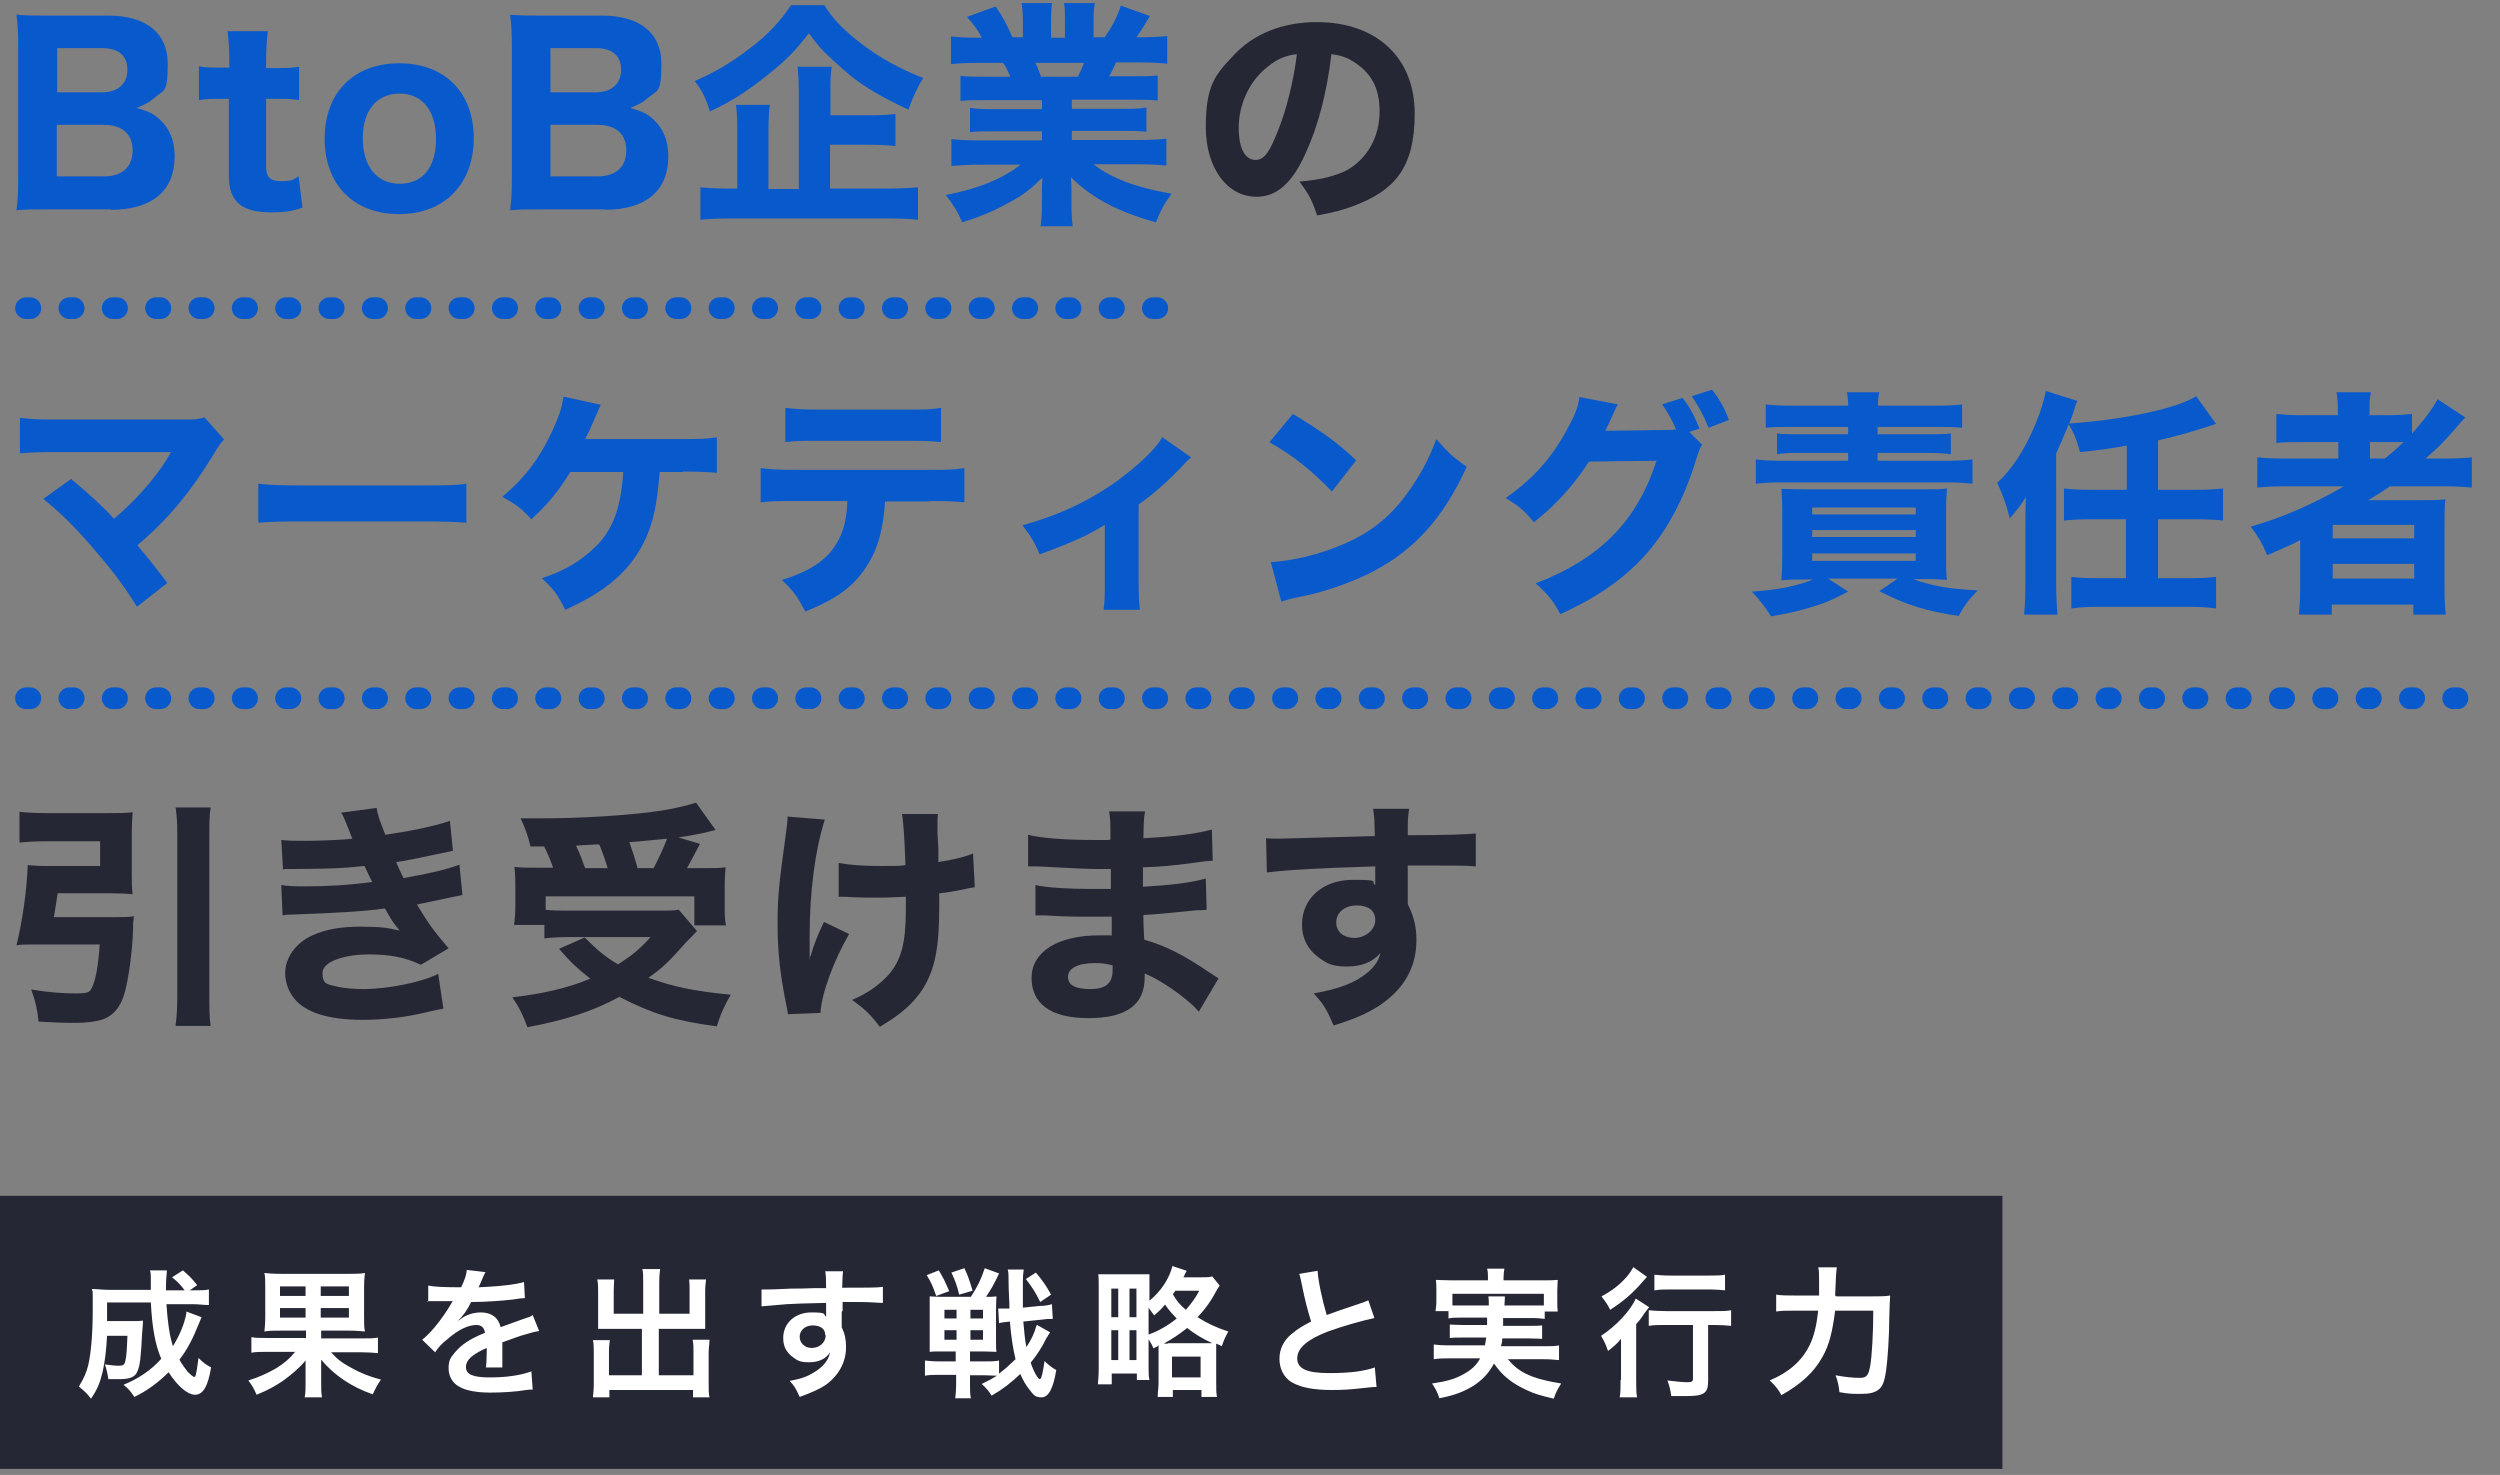 <?xml version="1.0" encoding="UTF-8"?>
<svg id="_レイヤー_1" data-name="レイヤー 1" xmlns="http://www.w3.org/2000/svg" version="1.1" viewBox="0 0 576.8 340.3" >
  <rect x="0" y="0" width="576.8" height="340.3" fill="#808080" stroke="none"/>
  <defs>
    <style>
      .cls-1 {
        fill: none;
        stroke: #0859cc;
        stroke-dasharray: 0 0 1 9;
        stroke-linecap: round;
        stroke-width: 5px;
      }

      .cls-2 {
        fill: #252734;
      }

      .cls-2, .cls-3, .cls-4 {
        stroke-width: 0px;
      }

      .cls-3 {
        fill: #0859cc;
      }

      .cls-4 {
        fill: #fff;
      }
    </style>
  </defs>
  <path class="cls-3" d="M25.5,48.3h-14.2c-3.6,0-5.2,0-7.5.2.3-2.4.4-4,.4-7.8V10.8c0-2.8-.1-5-.4-7.4,2.8.2,3.4.2,7.5.2h13.7c8.7,0,13.7,4,13.7,11.1s-1,6-3.1,7.9c-1.1,1-2.1,1.5-4.1,2.3,2.5.7,3.9,1.3,5.3,2.6,2.3,2.1,3.5,4.9,3.5,8.6,0,7.9-5.2,12.3-14.6,12.3ZM13.1,21.3h10.5c3.6,0,5.8-2,5.8-5.2s-2-5-5.8-5h-10.4v10.2ZM13.1,28.8v11.9h10.9c4.2,0,6.6-2.2,6.6-6s-2.4-5.9-6.7-5.9h-10.8ZM52.3,7.2h9.5c-.3,2.1-.4,4.5-.4,7.1v1.4h2.1c2.5,0,3.8,0,5.5-.3v7.7c-1.8-.3-2.9-.3-5.2-.3h-2.4v15.5c0,2.6.9,3.5,3.5,3.5s2.6-.3,4-1.1l.9,7.2c-2.2.8-4.2,1.1-7,1.1-7.1,0-10-2.4-10-8.5v-17.7h-2.1c-2,0-3.1,0-4.8.3v-7.8c1.6.3,2.8.3,5,.3h2v-1.4c0-2.8-.1-4.6-.4-7.1ZM92.1,49.4c-10.5,0-17.2-6.8-17.2-17.4s6.7-17.4,17.2-17.4,17.2,6.7,17.2,17.3-6.8,17.5-17.2,17.5ZM92.2,21.6c-5.3,0-8.5,3.9-8.5,10.3s3.2,10.5,8.5,10.5,8.4-3.8,8.4-10.3-3.1-10.5-8.4-10.5ZM139.4,48.3h-14.2c-3.6,0-5.2,0-7.5.2.3-2.4.4-4,.4-7.8V10.8c0-2.8-.1-5-.4-7.4,2.8.2,3.4.2,7.5.2h13.7c8.7,0,13.7,4,13.7,11.1s-1,6-3.1,7.9c-1.1,1-2.1,1.5-4.1,2.3,2.5.7,3.9,1.3,5.3,2.6,2.3,2.1,3.5,4.9,3.5,8.6,0,7.9-5.2,12.3-14.6,12.3ZM127,21.3h10.5c3.6,0,5.8-2,5.8-5.2s-2-5-5.8-5h-10.5v10.2ZM127,28.8v11.9h10.9c4.2,0,6.6-2.2,6.6-6s-2.4-5.9-6.7-5.9h-10.8ZM191.5,33.3v10.2h13c3.3,0,5.5-.1,7.3-.3v7.5c-1.8-.2-4.2-.3-7.3-.3h-35.5c-3.2,0-5.7.1-7.4.3v-7.5c1.5.2,3.5.3,6.7.3h1.8v-12.9c0-2.6,0-4.2-.3-6.4h7.8c-.2,1.7-.3,3.6-.3,6.4v13h7v-22c0-2.8-.1-4.5-.3-6.2h7.9c-.3,1.7-.3,3.2-.3,6v5.2h8.8c2.7,0,4.6-.1,6.2-.3v7.4c-1.8-.2-3.6-.3-6.2-.3h-8.9ZM182.7,1.2h7.5c2.1,3.4,4.8,6.1,9.1,9.3,4,3,8.2,5.3,13.7,7.5-1.4,2.3-2.3,4.2-3.4,7.3-5.6-2.6-9.8-5-13.2-7.7-1.6-1.3-4.8-4.2-6.2-5.6-1-1-1.8-2-3.6-4.3-3.1,4-5.2,6.2-9.5,9.6-4.6,3.7-8.5,6.2-13.3,8.4-1-3.1-1.7-4.6-3.5-7,4.8-2.1,8.5-4.3,12.9-7.7,4.2-3.2,6.9-6.2,9.3-9.8ZM240.7,23.1h-13.7c-2.4,0-3.6,0-5.4.2v-5.8c1.6.2,2.9.2,5.4.2h6.1c-.8-1.8-1-2.3-1.7-3.2h-5.4c-2.6,0-4.9.1-6.6.3v-6.4c1.8.2,3.5.3,6.3.3h.8c-.9-1.8-1.5-2.6-3.4-4.8l6.6-2.4c1.8,2.6,2.2,3.4,3.9,7.1h2.4v-3.7c0-1.7-.1-3-.3-4.2h7c-.1,1-.2,2.1-.2,3.9v4.1h3.2v-4.1c0-1.7,0-2.8-.2-3.9h7.1c-.2,1-.3,2.5-.3,4.2v3.7h2.6c1.9-2.9,2.8-4.5,3.7-7.3l6.7,2.4c-1.2,2-2,3.4-3.1,4.9h.8c2.9,0,4.6-.1,6.3-.3v6.4c-1.7-.2-4-.3-6.7-.3h-5.1c-1,2.1-1,2.2-1.6,3.2h5.7c2.6,0,3.9,0,5.5-.2v5.8c-1.9-.2-3-.2-5.5-.2h-14.3v2.1h11.7c2.3,0,4,0,5.5-.3v5.6c-1.6-.2-3.1-.2-5.5-.2h-11.7v2.1h15c3.2,0,5.2-.1,6.8-.3v6.2c-2.1-.2-4.2-.3-6.8-.3h-10c4.2,3.3,10,5.4,18,6.8-1.8,2.5-2.5,3.8-3.6,6.6-8.7-2.4-14.8-5.6-19.6-10.4.1,1.9.1,2.1.1,3.5v2.3c0,2.3.1,4,.3,5.5h-7.4c.2-1.6.3-3.4.3-5.5v-2.2c0-1.3,0-1.5.1-3.5-3,2.9-4.6,4.1-7.8,5.8-3.2,1.8-6.5,3.2-10.7,4.5-1-2.4-2.1-4.2-3.8-6.3,7.6-1.5,12.8-3.6,17.3-7h-9.1c-2.7,0-4.7.1-6.9.3v-6.2c1.8.2,3.7.3,6.8.3h14.1v-2.1h-11.1c-2.4,0-3.9,0-5.5.2v-5.6c1.4.2,3.1.3,5.5.3h11.1v-2.1ZM240.2,17.7h8.5c.7-1.5.9-1.9,1.4-3.2h-11.2c.6,1.3.8,1.9,1.3,3.2Z"/>
  <path class="cls-2" d="M307.2,12.4c-1.1,9.1-3,16.4-5.9,22.8-3.1,7-6.7,10.2-11.4,10.2-6.8,0-11.7-6.7-11.7-16.1s2.1-12,6.2-16.3c4.7-5.2,11.5-7.9,19.4-7.9,13.8,0,22.6,8.2,22.6,21.1s-5,17.8-13.8,21.2c-2.6,1-4.8,1.6-8.7,2.3-1.2-3.5-1.9-4.9-4.1-7.8,4.9-.4,8.3-1.3,10.9-2.6,4.7-2.6,7.6-7.7,7.6-13.5s-2.1-9-5.9-11.5c-1.6-1-2.9-1.5-5.1-1.8ZM299.2,12.5c-2.6.3-4.5,1.1-6.6,2.8-4.2,3.2-6.8,8.6-6.8,14.1s1.8,7.5,3.9,7.5,3.3-2.1,5.1-6.6c2-4.9,3.7-11.8,4.4-17.7Z"/>
  <path class="cls-2" d="M12.3,211.6h14.3c2,0,3.1,0,4.3-.2-.2,1.4-.2,1.5-.2,2.9-.1,4.6-1,11.4-1.9,14.6-.9,3.5-2.8,5.6-5.4,6.4-1.5.4-3.4.7-6.1.7s-5.2-.1-8.4-.3c-.3-2.9-.7-4.6-1.7-7.4,4.2.7,7.4.9,10.3.9s3.2-.3,3.7-1.3c.8-1.5,1.5-5.1,1.8-10H7.9c-1.6,0-2.8,0-4.1.2,1.4-5.7,2.4-12.8,2.6-18.5,1.3.1,2.3.2,4.1.2h12.6v-5.7h-12.6c-2.1,0-4,.1-6,.3v-7.1c1.7.2,3.7.3,6.1.3h14.4c2.4,0,4.1,0,5.6-.2-.1,1.4-.2,2.8-.2,4.6v9.8c0,1.8,0,3,.2,4.5-1.3-.1-3.1-.2-5-.2h-12.3c-.3,2-.5,3.4-.9,5.6ZM40.5,186.3h8.1c-.3,2.1-.3,3.3-.3,6.5v36.6c0,3.6,0,5.1.3,7.3h-8.1c.3-2.4.4-3.9.4-7.4v-36.6c0-3.2-.1-4.3-.4-6.5ZM65.3,200.7l-.4-6.9c1.7.2,3.6.2,5.9.2s8.3-.2,10.5-.5q-.2-.4-.7-1.8c-.1-.2-.3-.7-.7-1.7-.6-1.4-.7-1.8-1.2-2.5l8.2-1.1c.2,1.5.7,2.9,2,6.2,5.5-.8,11.1-1.9,14.9-3.2l.7,6.9c-6.5,1.4-11.3,2.4-13.1,2.6.8,1.8.8,1.9,1.7,3.7,6.7-1.2,9.9-2,12.9-3.1l.7,7c-.7.1-2.9.6-6.7,1.4-2.5.5-2.8.6-3.8.8,2.8,4.6,3.5,5.6,7.3,10.1l-6.4,3.8c-3.6-1.7-7-2.4-12.1-2.4s-10.6,1.5-10.6,4.3,1.3,2.6,3.7,3.2c1.3.3,3.8.5,5.7.5,5.8,0,13.5-1.6,17.3-3.5l1.2,8c-1.5.3-1.6.3-3.7.8-4.9,1.2-10,1.8-15,1.8-7.8,0-13.1-1.7-15.7-4.9-1.3-1.6-2.1-3.7-2.1-5.9,0-3.6,2.5-7,6.3-8.7,3.1-1.4,6.5-2,11.2-2s6.2.3,8.9.9c-.3-.4-.4-.5-1.1-1.4-.7-.9-.7-1-1.6-2.5q-.4-.7-.7-1.2c-5.1.7-10.5,1-21.2,1.4-1,0-1.4,0-2.4.2l-.3-7c1.5.2,2.4.3,5.3.3,5.8,0,10.3-.3,15.7-1-.3-.6-.5-.9-.9-1.8-.5-1.1-.6-1.3-.9-1.9-5.7.6-7.5.6-16.3.7-.8,0-1.3,0-2.2,0ZM125.6,195.3h-3.2c-.6-2.5-1.2-4.2-2.3-6.5,2.7,0,4.3,0,5.4,0,8.2,0,17.8-.6,24.4-1.4,4.2-.5,7.8-1.3,10.7-2.2l4.5,6.3c-.8.2-1,.2-2.4.6-2.1.4-3.2.7-6.2,1.1l5,1.5q-2.2,4.2-3,5.6h3.1c3.1,0,4.3,0,5.8-.2-.1,1.5-.2,2.6-.2,4.8v4.2c0,1.7,0,3,.3,4.4h-7.3v-6.7h-34.3v3.1c1.4.2,3.3.2,5.4.2h20.6c2.2,0,3.6,0,4.7-.2l4.2,4.9q-.8.9-2.5,2.6c-4.1,4.6-5.2,5.7-8.7,8.2,5.8,2.1,10.7,3.1,19,3.9-1.4,2.4-2.4,4.5-3.2,7.3-9.8-1.3-14.9-2.9-22.5-6.8-6.3,3.4-12.3,5.3-21.2,7-1.1-2.9-1.9-4.6-3.5-6.9,6.9-.8,12.7-2.1,18-4.3-2.9-2.3-4.5-3.7-7.2-6.9l5.9-2.6c3,3,4.8,4.5,7.7,6.2,3.1-2,4.9-3.4,7.5-6.3h-18.8c-2,0-3.9.1-5.7.3v-3.1h-7c.2-1.3.3-2.9.3-4.5v-4c0-1.8,0-2.6-.2-4.9,1.6.2,2.9.2,5.7.2h3.2c-.5-1.6-1.4-3.6-2.1-5ZM138.1,194.8l-5.2.3c.9,1.9,1.5,3.5,2.1,5.2h5.2c-.6-2-1.2-3.7-1.9-5.4h-.2ZM147.1,200.3h3.7c1-1.9,2.4-4.8,3.1-6.8-1,.1-1.2.1-3.1.3-2.7.3-4.6.4-5.6.5.8,2.3,1.2,3.4,1.9,6ZM193.5,206.7v-7.6c2.7.5,5.7.7,10,.7s3.7,0,5.4-.2q-.3-9.2-.8-11.8h8.3c-.1.8-.1,1.2-.1,1.9s0,.7,0,2.5q.1,1.8.2,3.8c0,1.2,0,1.7,0,2.9,3.7-.6,6.2-1.2,8-2l.4,7.8q-.9.1-3.1.6c-2.2.4-2.9.6-5.1.8,0,1,0,2.1,0,3.1,0,9.5-1,14.4-3.7,18.8-2.2,3.5-5.1,6-10,8.9-2.3-3-3.4-4-6.4-6.2,3.7-1.6,6.2-3.4,8.4-5.8,2.9-3.3,4-7.3,4-15s0-1.4-.1-3c-2.4.1-3.9.2-6.2.2s-4,0-5.9-.1c-1.8-.1-2-.1-2.6-.1h-.8ZM181.7,188.4l8.6.7c-2.3,7.2-3.5,16.9-3.5,26.8s0,3.5.2,4.8c.7-2.6,1.5-4.6,3.1-8l5.8,2.8c-3.6,6.2-6.4,13.9-6.6,18.2l-7.5.3c-.1-.8-.2-1.2-.4-2.2-1.4-6.9-2-12.2-2-18.6s.3-9,1.9-20.7c.3-2.2.4-2.9.4-4.2ZM281.1,225.8l-4.5,7.6c-1.1-1.2-1.4-1.5-2.6-2.5-3.1-2.6-6.8-5-9.9-6.3,0,.4,0,.7,0,.9,0,6.3-4.2,9.4-13,9.4s-13.1-3.4-13.1-9.3,5.9-9.8,15.7-9.8,1.6,0,2.8.1v-4.4c-1.7,0-3.8,0-5,0-3.6,0-5.4,0-10.4-.3-.8,0-1.3,0-2.2,0v-7c2.5.6,7.7.9,12.8.9s3.1,0,4.6,0v-3.2c0-.6,0-1,0-1.4-1.4,0-2.1,0-2.9,0-2.1,0-6.8-.2-13.9-.6-.7,0-1.2,0-1.4,0s-.5,0-.9,0v-7.3c3.1.8,8.8,1.2,15.2,1.2s2.4,0,3.8-.1c0-4.1,0-4.6-.3-6.5h8.3c-.3,1.5-.3,2-.4,6.2,7.4-.4,12-1,15.8-2l.2,7.2q-1.3,0-4.6.5c-4.3.6-7.8.9-11.5,1,0,2.1,0,3.6,0,4.5,6.5-.4,10.9-.9,14.5-1.9l.2,7.2q-.4,0-1.2.1c-.1,0-.4,0-.9,0q-.8.1-4.1.4c-2.6.3-6.2.6-8.4.7,0,3,.2,4.9.2,5.7,5.2,1.5,9,3.5,15.1,7.6.9.6,1.2.8,2,1.3ZM256.6,222.7c-1.6-.4-2.5-.5-4-.5-3.9,0-6.2,1.2-6.2,3.2s1.9,2.8,5.2,2.8,5.1-1.2,5.1-4.3,0-1.1,0-1.1ZM292.3,201.3l-.2-7.9c1.3.1,1.9.1,2.9.1s6.7-.2,22.2-.6c-.1-4.1-.1-4.4-.4-6.3h8.3c-.3,2.4-.3,2.5-.3,6.1,9.3,0,13.5-.2,15.7-.4v7.6c-2.3-.2-3.6-.2-9.5-.2s-3.4,0-6.2,0v1.3c0,0,0,1.8,0,1.8v4.5c0,.2,0,.6,0,1.3,1.4,2.8,2,5.2,2,8.3,0,6.3-2.9,11.4-8.7,15.2-2.8,1.8-5.6,3-10.4,4.5-1.6-3.7-2.3-4.9-4.6-7.4,5.8-1,9.7-2.5,12.4-4.8,1.7-1.4,2.6-2.8,3-4.5-1.9,2.1-4.3,3.1-7.8,3.1s-4.7-.8-6.6-2.2c-2.5-1.9-3.7-4.4-3.7-7.5,0-6,4.8-10.3,11.7-10.3s3.9.4,5.2,1.2q0-.2,0-.9v-3.4c-13.1.4-20.2.8-25,1.4ZM313,208.9c-2.7,0-4.7,1.6-4.7,3.9s1.8,3.6,4.2,3.6,4.8-1.8,4.8-4.1-1.7-3.4-4.3-3.4Z"/>
  <path class="cls-3" d="M39.7,104.3H13c-4.3,0-5.9.1-8.4.3v-8.2c2.3.3,4.2.4,8.5.4h29.9c2,0,2.9-.1,4.2-.5l4.5,5.1c-.8.9-1.2,1.3-2.4,3.4-5.3,8.7-10.6,15.1-17.6,21,2.5,3,3.9,4.7,6.9,8.7l-7,5.5c-3.2-5.2-6.1-8.9-10.6-14.1-4.3-4.9-7-7.5-11-10.8l6.4-4.6c4.2,3.5,7.3,6.3,9.9,9.2,3.6-3.1,6.5-6.1,9.1-9.4,1.6-2,2.6-3.5,3.7-5.4q.3-.5.4-.7ZM59.6,120.7v-9.1c2.5.3,4.5.4,10.1.4h27.8c5.6,0,7.5,0,10.1-.4v9c-2.2-.2-5.8-.3-10.1-.3h-27.8c-4.8,0-7.9.1-10.1.3ZM157.6,108.9h-5.4c-.6,7.4-1.4,11.2-3.2,15.3-3.3,7.2-8.8,12.1-18.6,16.5-1.7-3.5-2.6-4.7-5.4-7.3,4.6-1.5,7.7-3.2,10.9-5.9,5.1-4.2,7.3-9.4,7.9-18.6h-12.2c-3.1,4.9-5.2,7.4-9,10.9-2.3-2.5-3.4-3.3-6.7-5.2,5.1-4.2,8.7-9,11.5-15.1,1.6-3.5,2.3-5.6,2.6-8l8.6,1.9q-.4.9-1.9,4.3c-.8,2-.9,2-1.7,3.6h22.6c3.8,0,5.2,0,7.8-.4v8.2c-2.1-.2-4.8-.3-7.8-.3ZM214.6,115.7h-10.4c-.4,6.5-1.7,11.1-4.3,15-2.9,4.6-6.9,7.5-14.1,10.4-1.8-3.4-2.6-4.6-5.4-7.3,6.8-2.1,10.9-4.9,13.1-9.3,1.2-2.2,1.9-5.2,2-8.9h-12.2c-3.7,0-5.6,0-7.8.3v-7.9c2.5.3,4.2.4,7.9.4h31c3.9,0,5.5,0,8.1-.4v7.9c-2.5-.2-3.5-.3-8-.3ZM181.2,102v-7.9c2.5.3,4,.4,7.9.4h19.9c4.3,0,5.8,0,8.1-.4v7.9c-2-.2-3-.3-8-.3h-20.1c-3.6,0-5.8,0-7.8.3ZM268.2,100.9l6.6,4.6q-.7.6-1.9,1.9c-2.9,3.1-6.5,6.4-10.2,9v17.9c0,3,.1,4.7.3,6.4h-8.4c.3-2,.3-3.2.3-6.4v-13.2c-3.9,2.4-7.4,4-15,6.8-1.4-3.1-2-4.1-4-6.7,8.4-2.3,15.8-5.8,22.2-10.5,4.7-3.5,8.4-7,10-9.7ZM292.9,102l5.4-6.5c7.1,4.3,10.2,6.6,14.6,10.7l-5.6,7.2c-4.6-4.8-9.2-8.5-14.5-11.4ZM295.6,138.7l-2.4-9c5.1-.3,11.3-1.8,16.4-4,7-2.9,11.9-7,16.2-13.5,2.5-3.7,4-6.7,5.6-10.9,2.6,3,3.6,4,7,6.4-5.4,11.8-11.9,19-21.5,24.1-4.4,2.3-10.7,4.6-16,5.7q-1.4.3-2.4.5c-1.3.3-1.6.4-2.8.8ZM389.7,99.6l3,3c-.5.8-.7,1.3-1.4,3.5-2.6,8.6-6.5,16-11.3,21.5-5,5.7-11.2,10.1-20,14.1-1.8-3.3-2.8-4.5-5.7-7.1,14.9-5.7,23.4-14.4,27.9-28.3l-15.6.2c-3.4,5.3-7.6,10-12.7,14-2.3-2.8-3.3-3.6-6.5-5.6,6.4-4.5,10.8-9.4,14.4-16.3,1.6-2.9,2.4-5,2.6-7l8.9,1.7c-.3.4-.8,1.5-1.6,3.3-.5,1.1-.7,1.5-1.3,2.8l14.3-.2c.6,0,1.2,0,2-.1-.9-2.2-1.8-3.7-3.2-5.8l4.7-1.5c1.9,2.5,2.7,4.1,3.9,7.1l-2.5.8ZM390.4,91.4l4.6-1.5c1.8,2.3,3,4.5,3.9,7l-4.7,1.8c-1.1-2.8-2.4-5.1-3.8-7.2ZM413.8,93.6h12.6c0-1.5-.1-2.2-.3-3.1h7.5c-.2.9-.3,1.5-.3,3.1h13.1c2.8,0,4.7-.1,6.3-.3v5.4c-1.8-.2-3.2-.2-5.8-.2h-13.7v1.7h11.7c2.4,0,3.7,0,5.2-.2v4.8c-1.5-.2-3-.3-5.2-.3h-11.7v1.8h16.1c2.4,0,4.2-.1,5.8-.3v5.6c-1.8-.2-3.6-.3-5.8-.3h-38.4c-2.1,0-4.1.1-5.8.3v-5.6c1.6.2,3.2.3,5.8.3h15.5v-1.8h-11.2c-2.2,0-3.6,0-5.2.3v-4.8c1.4.2,2.9.2,5.2.2h11.2v-1.7h-13.2c-2.6,0-4.1,0-5.8.2v-5.4c1.7.2,3.6.3,6.3.3ZM418.9,133.7h-2.2c-2.9,0-4.1,0-5.7.2.1-1.5.2-3,.2-5.7v-10.6c0-2.1-.1-3.5-.2-4.8q1.3,0,5.5.1h27.5c2.8,0,3.7,0,5.2-.2-.1,1.3-.2,2.6-.2,4.7v10.7c0,2.5,0,4.2.2,5.7-1.5-.1-2.8-.2-5.7-.2h-2.1c4.1,1.5,8,2.3,14.9,2.6-2.1,2.2-2.9,3.2-4.4,5.9-7.2-1-12.3-2.6-18.3-5.7l4.2-2.9h-16l4.6,3c-3.4,1.8-5.4,2.7-8.9,3.7-3.5,1-5.2,1.4-8.9,2-1.5-2.4-2.4-3.5-4.4-5.7,6.2-.4,10.9-1.4,14.6-3ZM418.1,117.1v1.6h23.9v-1.6h-23.9ZM418.1,122.3v1.6h23.9v-1.6h-23.9ZM418.1,127.7v1.7h23.9v-1.7h-23.9ZM490.7,112.8v-10c-3.7.7-7.4,1.2-10.8,1.5-.8-3-1.3-4.2-2.6-6.4-1.2,2.9-2,4.7-2.9,6.7v30.3c0,2.5.1,4.5.3,6.9h-7.7c.2-2.1.3-4.3.3-7v-14.1c0-.6,0-2.5.1-6-1,1.7-2.4,3.4-3.7,4.9-.7-2.9-1.6-5.4-2.9-8.2,3.4-3.1,6.2-7.5,8.6-13,1.4-3.3,2.3-6.3,2.6-8.2l7.3,2.3c-.4.8-.4,1-.9,2.5-.3,1-.5,1.6-1,2.7,12.4-.8,25.1-3.5,29.3-6.3l4.6,6.4q-1,.3-3.1,1c-2.9.9-7,2.1-10.3,2.8v11.4h8.5c2.8,0,4.7-.1,6.5-.3v7.4c-1.8-.2-3.7-.3-6.5-.3h-8.5v13.6h6.9c2.9,0,4.7-.1,6.5-.3v7.3c-1.8-.3-3.8-.4-6.5-.4h-20.4c-2.7,0-4.7.1-6.5.4v-7.3c1.8.2,3.6.3,6.5.3h6.1v-13.6h-7.8c-2.8,0-4.7.1-6.5.3v-7.4c1.7.2,3.6.3,6.5.3h7.8ZM540.8,112.2h-13.3c-2.8,0-4.8.1-6.7.3v-7c1.6.2,3.7.3,6.8.3h11.9v-3.8h-8c-2.9,0-4.8,0-6.3.2v-6.7c1.5.2,3.7.3,6.5.3h7.7v-.6c0-2.1-.1-3.2-.3-4.7h7.9c-.3,1.4-.3,2.5-.3,4.7v.6h3.5c2.7,0,4.6-.1,6.3-.3v4.5c2.5-2.7,4.8-5.8,5.9-7.9l6.4,4.2c-.7.7-1,1.1-2.5,2.8-2.1,2.5-4,4.4-6.7,6.7h4.3c2.9,0,4.7-.1,6.4-.3v7c-1.8-.2-4.1-.3-7.1-.3h-11.8c-1.8,1.3-3.2,2.1-5,3.2h12c2.7,0,4.3,0,5.8-.2-.2,1.5-.2,3-.2,6.1v14.1c0,2.9.1,4.9.3,6.4h-7.5v-2.3h-18.8v2.3h-7.6c.2-1.9.3-4,.3-6.4v-10.8c-2.2,1.2-2.4,1.2-7.6,3.5-1.2-2.8-2-4.2-3.8-6.6,7.4-2.1,14.6-5.3,21.3-9.2ZM546.8,105.8h3.4c1.9-1.5,2.8-2.3,4.3-3.8-1.3,0-1.9,0-3.5,0h-4.2v3.8ZM538.2,121.1v3.1h18.8v-3.1h-18.8ZM538.2,130.1v3.4h18.8v-3.4h-18.8Z"/>
  <path class="cls-1" d="M6,71.1h262.5"/>
  <path class="cls-1" d="M6,161.1h564.5"/>
  <rect class="cls-2" y="275.9" width="462" height="63"/>
  <path class="cls-4" d="M43,302.6l3.5,1.3q-.2.5-.7,1.7c-1.4,3.5-2.7,5.9-4.4,8.1.6,1.1,1.3,2,1.9,2.8.6.6,1.3,1.2,1.5,1.2s.3-.2.4-.6q.2-.7.6-3.8c1.1,1.1,1.5,1.4,2.9,2.2-.7,4.4-1.9,6.3-3.7,6.3s-4.2-2.2-6.1-5.2c-2.4,2.4-5,4.3-7.9,5.7-1-1.5-1.4-1.9-2.5-2.8,3.4-1.4,6.3-3.3,8.7-6-1.4-3.3-2.1-7.2-2.4-13h-10.1q0,3.1,0,4.3h6c1.1,0,1.6,0,2.3-.1,0,.6-.1,1.5-.2,2.8-.3,5.8-.5,7.6-1.1,8.9-.5,1.3-1.7,1.8-4.2,1.8s-1.4,0-2.5,0c-.2-1.4-.4-2.2-.8-3.4,1.7.2,2.2.3,3.2.3s1.3-.2,1.5-1c.3-1.1.4-3.2.5-5.9h-4.7c-.2,3.7-.5,5.9-1,8.2-.6,2.6-1.2,4.1-2.7,6.3-1-1.3-1.7-1.9-2.8-2.8,1.1-1.8,1.8-3.3,2.2-5.1.6-2.7,1-7,1-12.8s0-3.3-.2-4.6c1.2,0,2.5.2,4.2.2h9.4c0-.3,0-1.1,0-2.5,0-1.2,0-1.3-.2-2h3.9c0,.7-.2,2-.2,3.1v1.5h4.3c-.9-1.2-1.5-1.9-2.9-3l2.5-1.6c1.5,1.3,2,1.8,3.3,3.4l-1.7,1.2h1c1.7,0,2.6,0,3.4-.2v3.6c-1.1,0-2.3-.2-4-.2h-5.8c.3,4.3.7,7.2,1.5,9.7,1.6-2.6,2.7-5.3,3.1-7.6ZM70.5,307h-5.6c-1.7,0-2.8,0-3.9.2.1-.9.2-1.8.2-3.7v-6.4c0-1.8,0-2.5-.2-3.4,1,.1,2,.2,3.9.2h15.4c1.9,0,2.8,0,3.9-.2-.1.9-.2,1.7-.2,3.7v6.1c0,2,0,2.8.2,3.7-1.2-.1-2.1-.2-3.9-.2h-6.2v1.8h9.4c1.8,0,2.8,0,3.7-.2v3.6c-1.1-.1-2.2-.2-3.7-.2h-7.1c1.3,1.5,2.6,2.5,4.5,3.5,2.3,1.3,4.3,2.1,7,2.8-.9,1.3-1.3,2.1-1.9,3.4-4.9-1.7-8.9-4.4-11.9-8q0,.4,0,1.1c0,.5,0,.9,0,1.3v2.8c0,1.6,0,2.4.2,3.5h-4c.2-1.1.2-1.9.2-3.5v-2.8q0-1.3,0-2.2c-1.5,1.8-3.2,3.2-5.1,4.6-1.9,1.3-3.3,2.1-6.2,3.3-.6-1.4-1-2.1-1.9-3.3,2.3-.7,4.5-1.7,6.4-2.8,1.9-1.2,3-2.1,4.4-3.8h-6.5c-1.6,0-2.6,0-3.6.2v-3.6c.9.2,1.8.2,3.6.2h9v-1.8ZM70.5,296.8h-5.9v2.2h5.9v-2.2ZM74,296.8v2.2h6.5v-2.2h-6.5ZM70.5,301.8h-5.9v2.2h5.9v-2.2ZM74,301.8v2.2h6.5v-2.2h-6.5ZM98.8,300.3v-3.7c1.4.3,3.5.4,7.6.4.9-1.9,1.2-2.9,1.3-4l4.3.5q-.2.3-1.3,2.9c-.2.4-.2.5-.3.6q.3,0,2-.1c3.8-.2,6.7-.6,8.5-1.1l.2,3.7q-.9,0-2.6.3c-2.4.3-6.5.6-9.8.6-.9,1.9-1.9,3.2-3,4.3h0q.2,0,.6-.4c1.2-.9,2.9-1.5,4.6-1.5,2.5,0,4.1,1.2,4.6,3.4,2.5-.9,4.2-1.5,5-1.8,1.8-.6,1.9-.6,2.4-1l1.5,3.7c-.9.1-1.9.4-3.6.9-.5.1-2.1.7-4.9,1.7v.4q0,.8,0,1.3v1.3c0,.6,0,.8,0,1.1,0,.7,0,1.2,0,1.7h-3.8c.1-.5.2-2.1.2-3.7v-.8c-1.6.7-2.4,1.2-3.1,1.7-1.1.8-1.7,1.7-1.7,2.7,0,1.7,1.6,2.4,5.5,2.4s7.2-.5,9.6-1.4l.3,4.2c-.6,0-.7,0-1.5.1-2.3.4-5.5.6-8.3.6s-5.6-.4-7.2-1.4c-1.5-.8-2.4-2.4-2.4-4.2s.4-2.4,1.4-3.6c1.5-1.8,3.3-3.1,7-4.6-.2-1.2-.8-1.8-2-1.8-1.9,0-4.2,1.1-6.7,3.3-1.4,1.1-2.1,1.9-2.8,3l-3-2.9c.8-.6,1.8-1.6,2.9-2.9,1.3-1.5,3.2-4.3,3.9-5.6q.1-.3.3-.4c-.1,0-.6,0-.6,0-.5,0-3.4,0-4.1,0q-.6,0-.9,0c0,0-.3,0-.5,0ZM148.4,303.1v-7.1c0-1.6,0-2.4-.2-3.2h4.1c-.1.9-.2,1.7-.2,3.2v7.1h7v-5.3c0-1.1,0-1.8-.1-2.6h3.9c-.1,1-.2,1.6-.2,2.8v6.5c0,.8,0,1.6,0,2.1-.7,0-1.5,0-2.3,0h-8.4v10.7h8v-5.4c0-1.1,0-1.9-.2-2.8h3.9c0,.8-.2,1.8-.2,3.1v7c0,1.5,0,2.4.2,3.2h-3.8v-1.7h-19.3v1.7h-3.8c.1-1,.2-1.9.2-3.2v-6.9c0-1.3,0-2.3-.2-3.1h3.9c-.1.8-.2,1.5-.2,2.8v5.3h7.6v-10.7h-7.8c-.9,0-1.6,0-2.3,0,0-.7,0-1.3,0-2.1v-6.4c0-1.2,0-2-.2-2.9h3.9c0,.7-.1,1.5-.1,2.6v5.3h6.4ZM194.2,302.6v2.8c0,.1,0,.4,0,.8.7,1.5,1,2.8,1,4.6,0,3.5-1.7,6.6-4.8,8.8-1.4.9-2.9,1.6-5.9,2.7-.9-2-1.2-2.5-2.3-3.7,2.7-.5,4-1,5.5-1.9,2.2-1.3,3.5-2.9,3.8-4.7-.9,1.5-2.6,2.3-4.8,2.3s-2.7-.4-3.8-1.2c-1.5-1.1-2.2-2.5-2.2-4.4,0-3.4,2.7-5.9,6.5-5.9s2.6.4,3.4,1q0-.2,0-.4c0,0,0-1.9,0-2.8-4.6.1-7.7.2-9.1.3q-4.9.4-5.8.5v-3.9c.6,0,.9,0,1.5,0s1.3,0,5.5-.2c2.1,0,2.4,0,5.1-.1q1.1,0,2.8,0,0-3.1-.2-3.9h4.1c-.1,1-.1,1-.2,3.8,5.7,0,8.2,0,9.4-.2v3.7c-1.2,0-2.7-.2-5.4-.2s-1.4,0-3.9,0v2.1ZM190.4,308c0-1.4-1.1-2.2-2.9-2.2s-3,1.2-3,2.6,1.1,2.6,2.8,2.6,3.2-1.2,3.2-2.9ZM239.3,305.7l3,1.7q-.1.2-.5.7s0,.2-.3.5c-1,2.1-2.3,4.1-3.7,5.8.7,2.1,1.7,3.8,2.1,3.8s.7-1.5,1.1-4.2c1,1,1.5,1.4,2.7,2.1-.7,4.3-1.8,6.3-3.4,6.3s-1.9-.7-2.8-1.8c-.8-1-1.4-2-2.1-3.6-2.1,2-4,3.5-6.6,5-.7-1.1-1.3-1.8-2.3-2.7,1.9-.9,2.4-1.2,3.5-1.9-1,0-1.9-.1-2.8-.1h-3.4v1.9c0,1.6,0,2.5.2,3.4h-3.6c.1-.9.2-1.9.2-3.5v-1.9h-3.6c-1.5,0-2.6,0-3.6.2v-3.5c1,.1,2.1.2,3.5.2h3.6v-2.3h-3c-1.4,0-2.3,0-3,.1,0-.6,0-1.3,0-2.8v-7.2c0-1.4,0-2.1,0-2.8.6,0,1.3.1,2.5.1h7c1.6-2.5,2.3-3.9,3.2-6.6l3.3,1.2c-1.1,2.4-1.8,3.6-3,5.4,1.1,0,1.7,0,2.4-.1,0,.7-.1,1.5-.1,3v6.9c0,1.4,0,2.2.1,2.9-.8,0-1.8-.1-3.1-.1h-3v2.3h3.4c1.4,0,2.3,0,3.3-.2v3c1.5-1.1,2.2-1.8,3.8-3.3-.6-2.6-1-5.1-1.3-8.7-1.5.2-2,.2-2.5.4l-.2-3.4h.6c.6,0,1.2,0,2,0,0-1.7-.2-3.8-.2-6.2,0-1.3,0-2.2-.2-2.8h3.7c-.1.7-.2,1.2-.2,3.1s0,3.6,0,5.7l3.9-.4c1.3,0,2-.2,2.8-.4l.2,3.4h-.3c-.7,0-1.2,0-2.6.2l-3.9.4c.2,2.5.4,4.3.7,5.9,1.1-1.6,1.9-3.3,2.3-4.9ZM220.7,302.2h-2.8v2h2.8v-2ZM223.9,302.2v2h2.9v-2h-2.9ZM220.7,306.9h-2.8v2.2h2.8v-2.2ZM223.9,306.9v2.2h2.9v-2.2h-2.9ZM213.8,294.2l2.8-1.1c1.2,2,1.4,2.5,2.4,4.8l-3,1.1c-.7-2-1.1-3.1-2.2-4.8ZM219.5,293.6l3-1c.9,1.9,1.1,2.6,1.9,5.2l-3.1.9c-.5-2.1-.9-3.2-1.8-5.1ZM242.5,298.7l-2.5,1.7c-1.1-2.2-1.7-3.2-3.3-5.3l2.3-1.5c1.8,2.2,2.4,3.1,3.5,5.1ZM267.1,310.6l-1,.5c-.3-.8-.4-1-1.1-2.1v6.2c0,1.4,0,2.4.2,3.2h-2.9v-1.5h-5.8v2.5h-3.2c.1-1,.2-2.2.2-3.9v-18.2c0-1.4,0-2.6-.1-3.3.7,0,1.8,0,3.1,0h5.5c1.6,0,2.3,0,3.2,0,0,.5,0,1.9,0,3.2v2.9c2.6-2.1,4.6-5.1,5.3-8l3.3,1.1q-.2.4-.5.9c0,.2,0,.2-.3.6h4.1c1.1,0,1.9,0,2.6-.2l1.7,2.1c-.2.3-.2.4-.4.6-1.6,3-2.9,4.8-4.7,6.7,2.2,1.4,4.3,2.4,7.1,3.3-.7,1.3-1,1.9-1.5,3.4-.6-.3-.8-.4-1.3-.6,0,.5,0,.9,0,1.8v7c0,1.6,0,2.8.2,3.5h-3.6v-1.6h-6.6v1.6h-3.5c0-.9.2-2.1.2-3.5v-7c0-.6,0-.9,0-1.5ZM265,301.6v6.3c2.3-.8,4.5-2.1,6.5-3.7-1.1-1.1-1.8-1.9-2.7-3.2-.9,1.1-1.4,1.5-2.5,2.5-.6-.8-.8-1.1-1.4-1.9ZM269.5,309.9h8.5c.9,0,1.2,0,1.7,0-2.2-1-4-2.1-5.8-3.5-1.9,1.5-3.4,2.5-5.4,3.6h1ZM276.7,297.8h-5.5c-.3.4-.4.5-.6.8.9,1.6,1.7,2.5,3,3.6,1.3-1.5,2.2-2.7,3.1-4.4ZM256.4,297.3v6.6h1.6v-6.6h-1.6ZM260.6,297.3v6.6h1.6v-6.6h-1.6ZM256.4,306.9v6.9h1.6v-6.9h-1.6ZM260.6,306.9v6.9h1.6v-6.9h-1.6ZM270.4,313v4.8h6.6v-4.8h-6.6ZM299.8,293.9l4.2-.7c.1,2.2,1.1,6.9,2.1,10.2q2.1-.8,8.4-2.9c.6-.2.7-.3,1.2-.5l1.4,4.1c-2.8.6-7.1,1.8-10.7,3.1-4.7,1.8-7.1,3.8-7.1,6.2s2.2,3.4,7.4,3.4,8.1-.5,10.5-1.3l.4,4.5c-.7,0-.9,0-2.6.2-3.5.4-5.3.5-7.6.5-4.5,0-7.3-.6-9.4-1.8-1.8-1.1-2.8-3.1-2.8-5.4s1-4.3,2.9-5.8c1.3-1.1,2.3-1.7,4.4-2.8-.8-2.6-1.4-4.8-2.2-8.8-.3-1.6-.4-1.6-.5-2.1ZM343.4,304h-6.1c-1.5,0-2.3,0-3.1.2v-1.7h-3c.1-.7.2-1.3.2-2.4v-2.4c0-.9,0-1.6-.1-2.4,1,0,1.9.1,3.6.1h8.4v-.7c0-.8,0-1.3-.2-2h4c-.1.6-.2,1.2-.2,2v.7h8.9c1.7,0,2.5,0,3.6-.1,0,.8-.1,1.5-.1,2.4v2.5c0,.9,0,1.7.1,2.4h-3v1.7c-.8-.1-1.6-.2-3.1-.2h-6.5q0,1,0,1.8h6.1c1.6,0,2.1,0,2.9-.1v3.1c-.8,0-1.4-.1-2.9-.1h-6.3c0,.8-.1,1.1-.3,1.8h10.1c1.6,0,2.4,0,3.3-.2v3.4c-1.2-.1-2.1-.2-3.5-.2h-8.3c1.2,1.4,1.8,1.9,3,2.7,1.4.9,3.4,1.7,5.7,2.2.8.2,1.8.4,3.6.7-.7,1.1-1.3,2.1-1.7,3.5-3-.7-4.4-1.1-6.1-1.9-3.5-1.6-5.7-3.3-7.7-6.2-1.2,2.2-2.6,3.7-4.7,5.1-2.3,1.4-4.3,2.2-7.9,2.9-.6-1.7-.8-2-1.7-3.4,3.4-.5,5.1-1,7-2,1.9-1,3.2-2.1,4.1-3.8h-7.2c-1.3,0-2.3,0-3.5.2v-3.4c.9.1,1.7.2,3.3.2h8.5c.1-.6.2-1,.3-1.8h-5.5c-1.6,0-2.1,0-2.9.1v-3.1c.8,0,1.3.1,2.9.1h5.7q0-.9,0-1.8ZM337.4,301.2h6.1c0-1,0-1.5-.1-2.1h3.8c0,.4,0,.8-.1,2.1h6.5c1.2,0,1.8,0,2.6,0v-2.7h-21.1v2.7c.6,0,1.3,0,2.5,0ZM390.6,305.7h-6.2c-1.5,0-3,0-4,.2v-3.6c1,.1,2.4.2,4,.2h11c1.8,0,3.1,0,4-.2v3.6c-1.1-.1-2.4-.2-3.9-.2h-1.4v12.9c0,2.8-.9,3.5-4.9,3.5s-2.1,0-3.6,0c-.2-1.4-.4-2.3-.9-3.6,1.7.2,3.4.4,4.4.4s1.5,0,1.5-.8v-12.2ZM376.9,292.4l3.1,2.2q-.4.4-1,1.1c-2.1,2.5-4.4,4.5-7.5,6.5-.6-1.3-1.2-2-2-3.1,2.6-1.4,4.2-2.7,5.8-4.5.7-.8,1.1-1.5,1.6-2.3ZM381.7,297.7v-3.6c.9.1,2.1.2,3.8.2h8.8c1.6,0,2.7,0,3.7-.2v3.6c-1.1-.1-2.3-.2-3.6-.2h-8.8c-1.4,0-2.7,0-3.8.2ZM374,318.4v-5.7c0-1.4,0-1.6,0-3.8-.8,1-1.8,1.9-3,2.8-.5-1.5-.9-2.3-1.6-3.5,3.4-2.2,6.8-5.8,8-8.6l3.1,2c-.3.4-.6.7-1.1,1.4-.7,1.1-1,1.5-1.9,2.5v12.8c0,1.7,0,3,.2,4.1h-4c.2-1,.2-2.4.2-4.1ZM423.7,299.1h8.2c1.9,0,3.1,0,4.2-.2q-.1,1.3-.2,4.9c0,4.5-.4,9.9-.7,12.1-.4,3-.9,4.1-1.9,4.8-.8.6-2,.9-3.9.9s-2.9,0-5-.4c-.2-1.7-.4-2.6-.9-3.9,2.1.4,4,.6,5.6.6s2-.6,2.4-2.8c.4-2.4.7-7.5.7-12.7h-8.8c-.6,4.8-1.4,8.1-3,10.8-1.9,3.4-4.8,6.1-9.4,8.7-.7-1.4-1.6-2.4-2.7-3.4,4.5-1.9,7.4-4.5,9.2-8.1,1-2,1.6-4.5,2-8h-5.7c-1.7,0-2.9,0-4,.2v-3.9c1.2.2,2.3.2,4.1.2h5.8c0-1.3,0-1.6,0-3.3s0-2.5-.2-3.2h4.3q-.2.8-.4,6.5Z"/>
</svg>